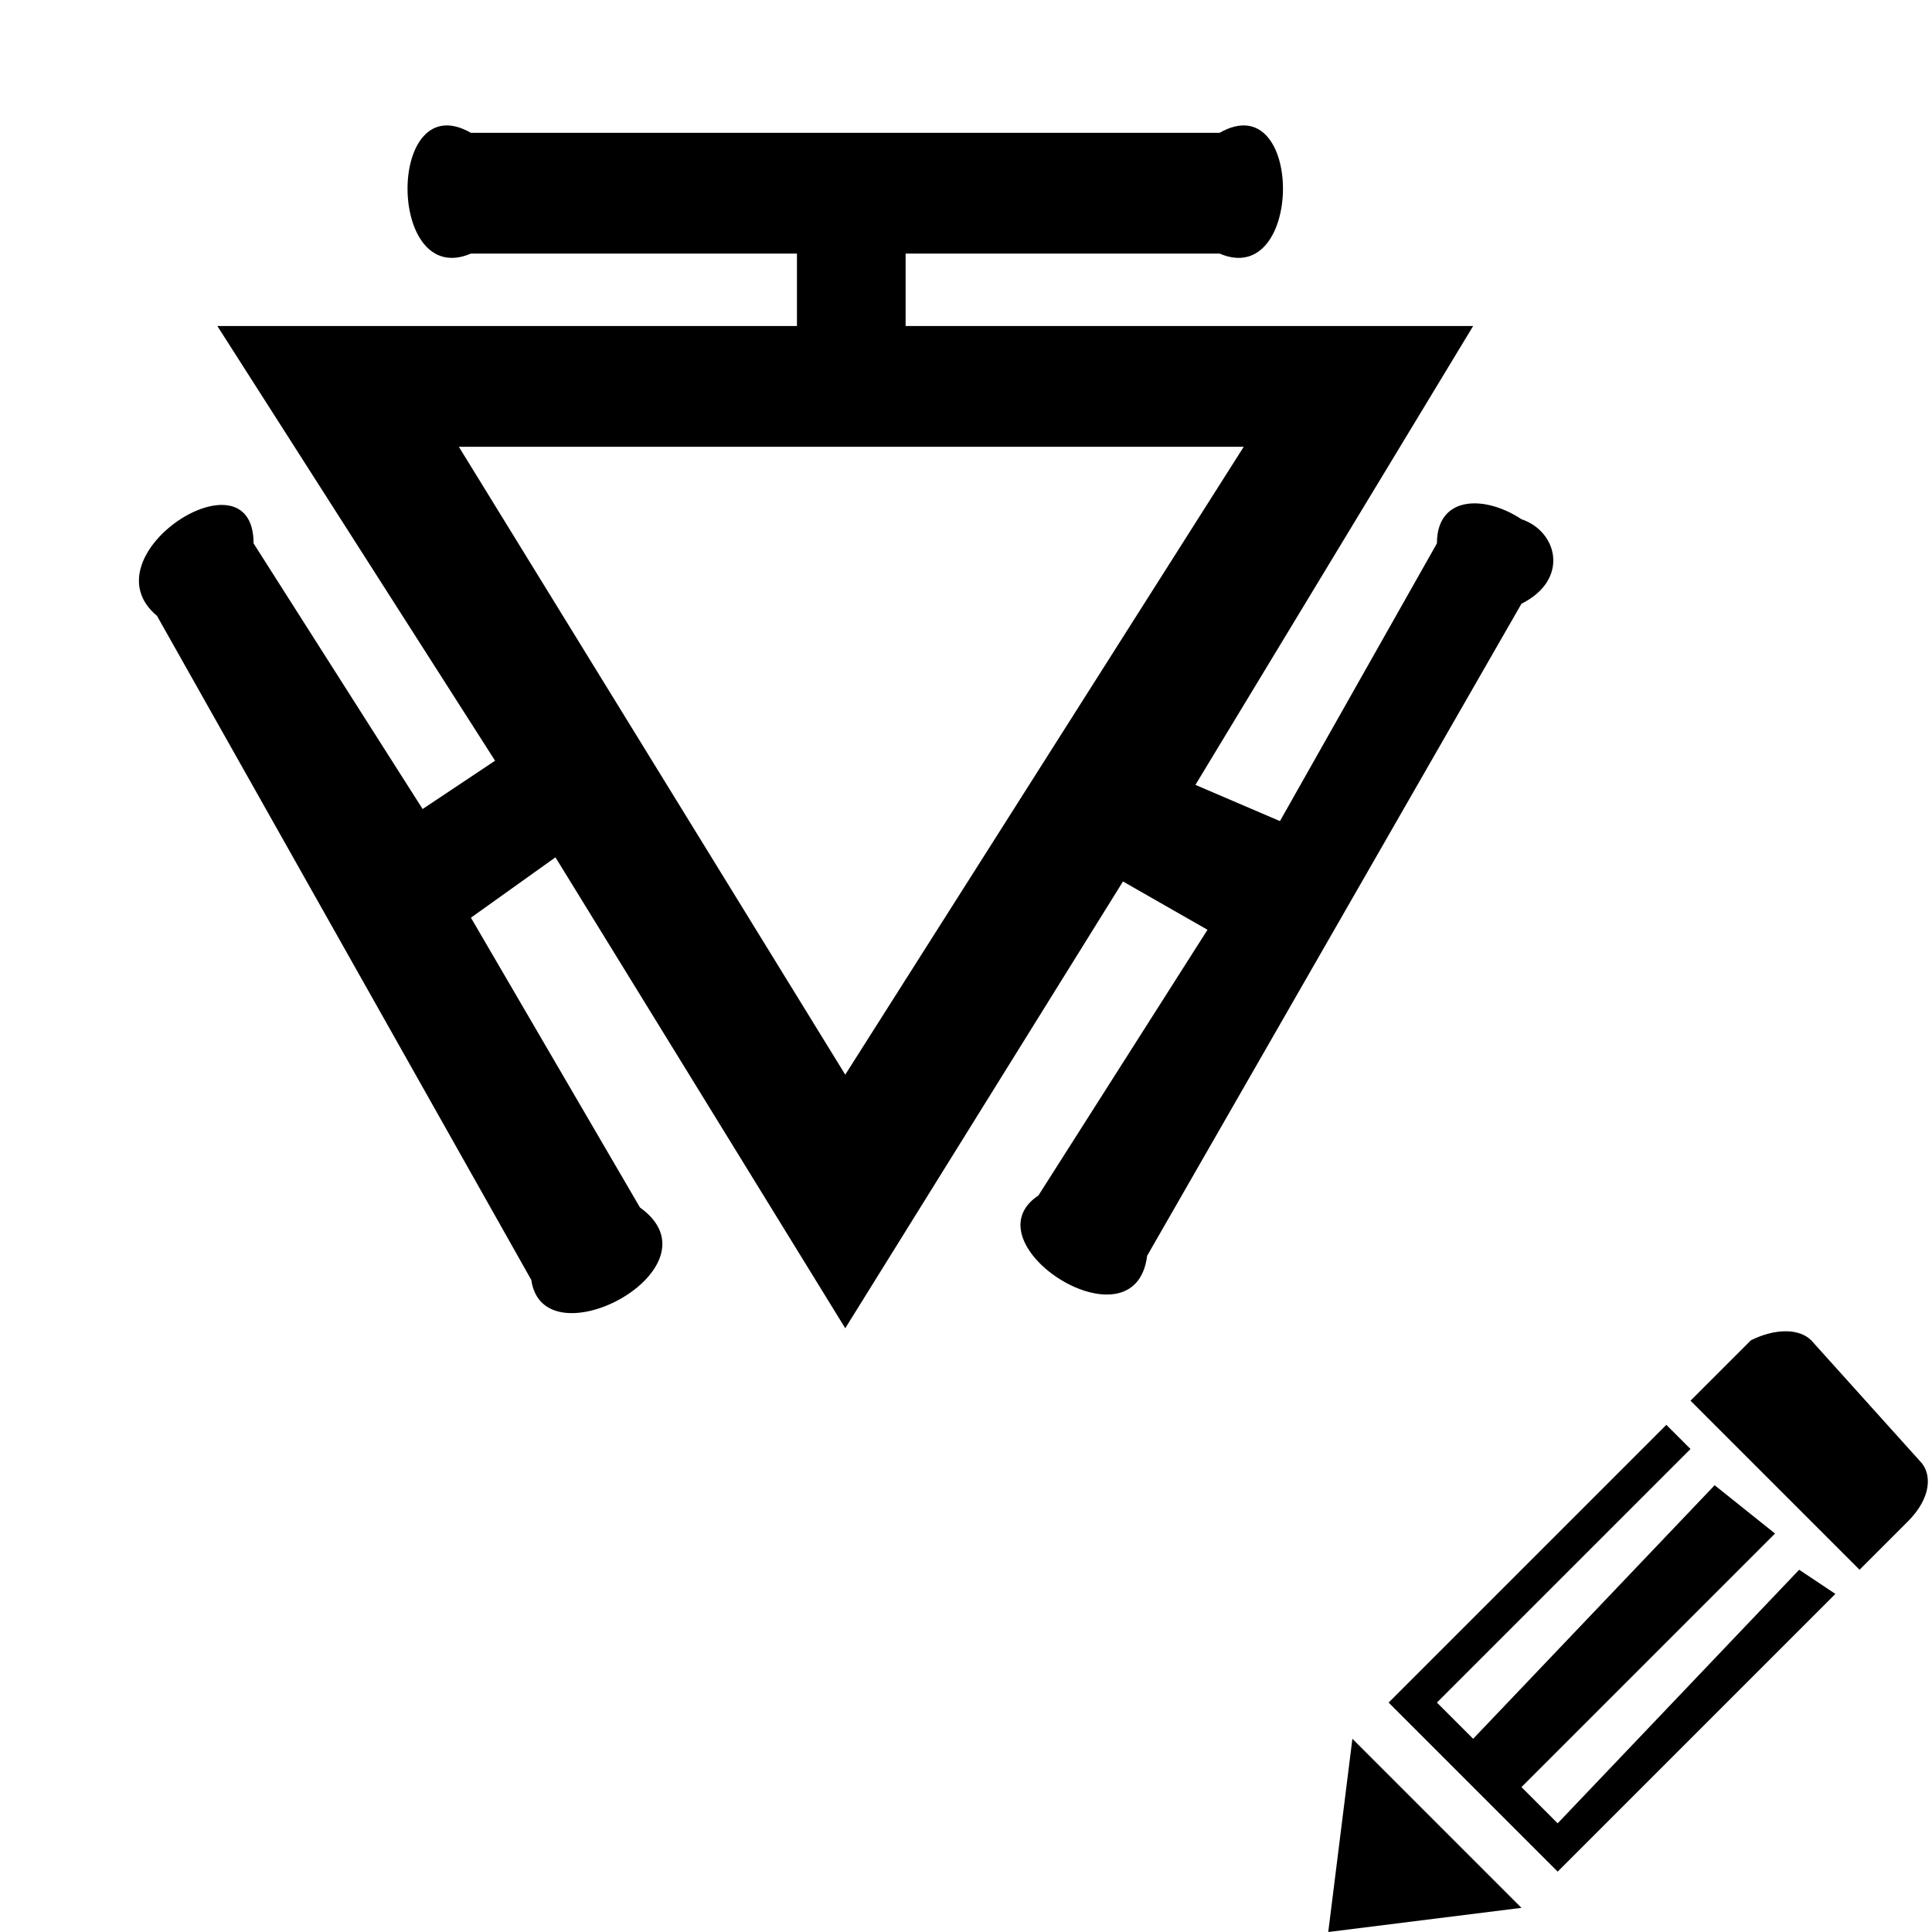 <?xml version="1.0" encoding="utf-8"?>
<!-- Generator: Adobe Illustrator 26.2.1, SVG Export Plug-In . SVG Version: 6.00 Build 0)  -->
<svg version="1.1" id="Layer_1" xmlns="http://www.w3.org/2000/svg" xmlns:xlink="http://www.w3.org/1999/xlink" x="0px" y="0px"
	 viewBox="0 0 16 16" style="enable-background:new 0 0 16 16;" xml:space="preserve">
<style type="text/css">
	.st0{fill:none;}
</style>
<path d="M12.6,4.3c-0.3-0.2-0.7-0.2-0.7,0.2l-1.3,2.3L9.9,6.5l2.3-3.8H7.5V2.1h2.6c0.7,0.3,0.7-1.4,0-1H3.9c-0.7-0.4-0.7,1.3,0,1
	h2.7v0.6H1.8l2.3,3.6L3.5,6.7L2.1,4.5c0-0.8-1.4,0.1-0.8,0.6l3.1,5.5C4.5,11.3,6,10.5,5.3,10L3.9,7.6l0.7-0.5L7,11l2.3-3.7L10,7.7
	L8.6,9.9c-0.6,0.4,0.8,1.3,0.9,0.5L12.6,5C13,4.8,12.9,4.4,12.6,4.3z M3.8,3.7h6.5L7,8.9L3.8,3.7z"/>
<path class="st0" d="M3.9,3.3h8v8h-8C3.9,11.3,3.9,3.3,3.9,3.3z"/>
<g id="XMLID_1_">
	<polygon points="11.2,14.4 11.1,15.2 11,16 11.8,15.9 12.6,15.8 11.9,15.1 	"/>
	<polygon points="12.9,15.1 12.6,14.8 14.7,12.7 14.2,12.3 12.2,14.4 11.9,14.1 14,12 13.8,11.8 11.5,14.1 12.9,15.5 15.2,13.2 
		14.9,13 	"/>
	<path d="M15.9,12.1L15,11.1c-0.1-0.1-0.3-0.1-0.5,0c0,0,0,0,0,0l0,0L14,11.6l1.4,1.4l0.4-0.4l0,0c0,0,0,0,0,0
		C16,12.4,16,12.2,15.9,12.1z"/>
</g>
</svg>
